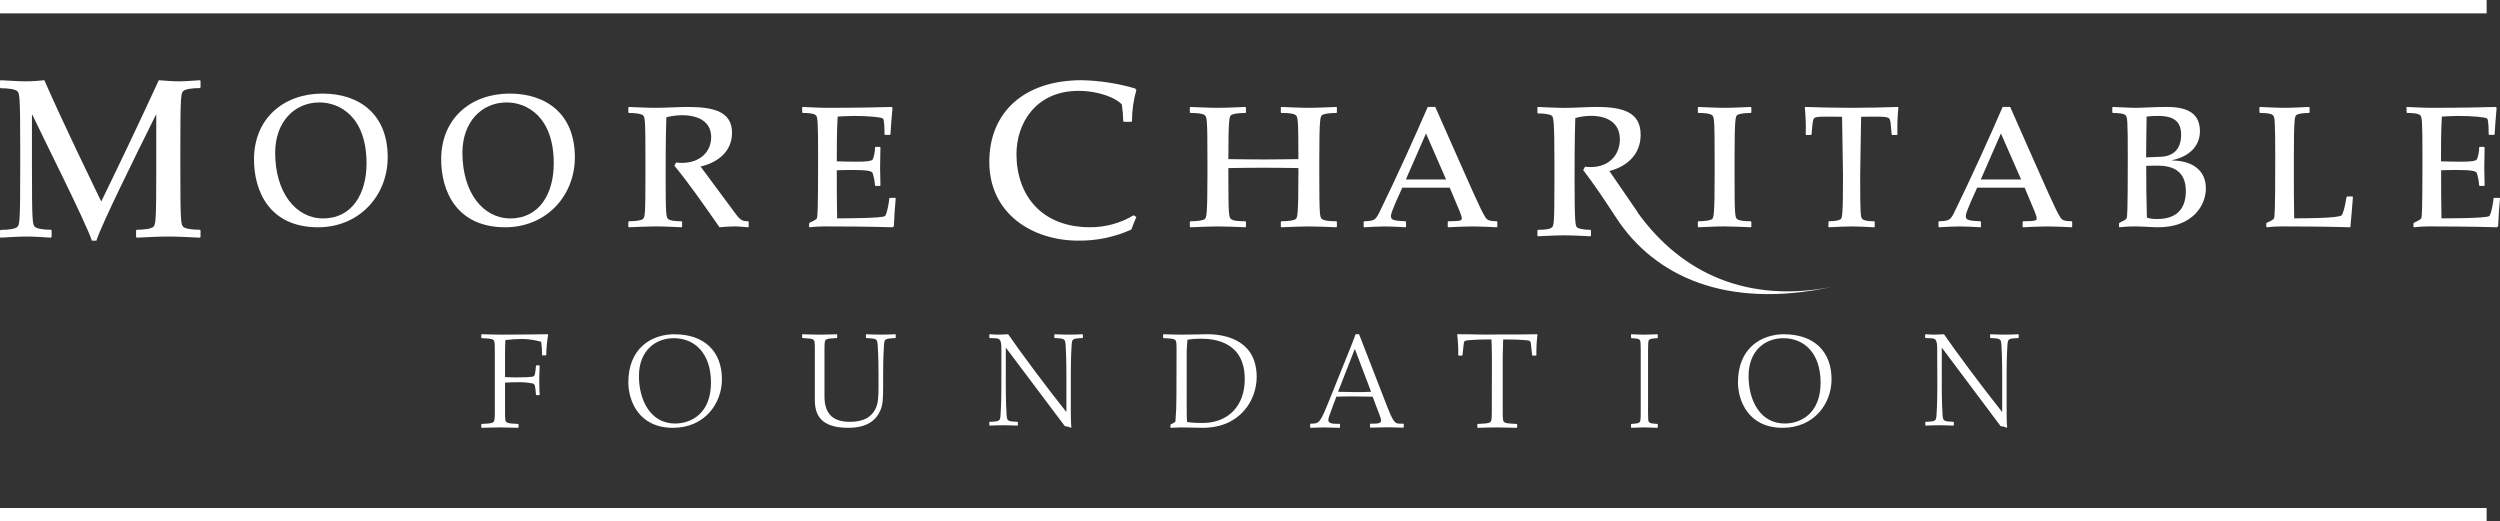 <?xml version="1.0" encoding="UTF-8"?>
	<svg width="187px" height="39px" viewBox="0 0 187 39" version="1.1" xmlns="http://www.w3.org/2000/svg" xmlns:xlink="http://www.w3.org/1999/xlink">
		<rect x="0" y="0" width="187" height="39" fill="#333333" stroke="none"/>
		<!-- Generator: Sketch 59.1 (86144) - https://sketch.com -->
		<title>MCF-logo-white</title>
		<desc>Created with Sketch.</desc>
		<g id="Symbols" stroke="none" stroke-width="1" fill="none" fill-rule="evenodd">
			<g id="navigation-copy" transform="translate(-120, -26)" fill="#FFFFFF">
				<g id="nav">
					<g id="MCF-logo-white" transform="translate(120, 26)">
						<path d="M37.012,26.151 C37.012,25.656 36.992,25.536 36.94,25.465 C36.888,25.394 36.796,25.334 36.4,25.314 L36.032,25.293 L36,25.263 L36,25.032 L36.032,25 C36.532,25.012 37.032,25.032 37.541,25.032 C38.685,25.032 39.826,25.012 40.97,25 L41,25.032 C40.916,25.535 40.868,26.044 40.858,26.554 L40.826,26.586 L40.582,26.586 L40.55,26.554 C40.548,26.224 40.525,25.893 40.48,25.566 C40.012,25.431 39.528,25.36 39.041,25.354 C38.628,25.359 38.217,25.386 37.807,25.435 C37.787,25.738 37.777,25.939 37.777,26.323 L37.777,28.201 C38.011,28.221 38.357,28.231 38.643,28.231 C39.143,28.231 39.806,28.209 39.908,28.15 C40.01,28.091 40.03,27.998 40.092,27.359 L40.122,27.327 L40.336,27.327 L40.368,27.359 C40.358,27.632 40.336,27.994 40.336,28.449 C40.336,28.973 40.358,29.408 40.368,29.528 L40.336,29.558 L40.122,29.558 L40.092,29.528 C40.03,28.82 40.02,28.751 39.838,28.68 C39.475,28.611 39.105,28.581 38.735,28.589 C38.491,28.589 38.103,28.599 37.777,28.621 L37.777,30.851 C37.777,31.345 37.795,31.466 37.847,31.535 C37.899,31.605 37.991,31.668 38.389,31.688 L38.755,31.709 L38.787,31.739 L38.787,31.97 L38.755,32 C38.327,32 37.857,31.97 37.399,31.97 C36.942,31.97 36.46,31.99 36.032,32 L36,31.97 L36,31.739 L36.032,31.709 L36.4,31.688 C36.8,31.668 36.9,31.597 36.94,31.535 C36.98,31.474 37.012,31.338 37.012,30.851 L37.012,26.151 Z" id="Path" fill-rule="nonzero"></path>
						<path d="M50.468,25.006 C52.659,25.006 54,26.263 54,28.375 C54,30.157 52.727,32 50.341,32 C47.753,32 47,29.947 47,28.593 C47,26.072 48.703,25 50.468,25 M50.515,31.678 C51.684,31.678 53.181,30.937 53.181,28.625 C53.181,26.423 51.964,25.296 50.4,25.296 C49.056,25.296 47.793,26.2 47.793,28.127 C47.793,29.928 48.642,31.681 50.515,31.681" id="Shape" fill-rule="nonzero"></path>
						<path d="M60.95,26.129 C60.95,25.644 60.931,25.526 60.883,25.456 C60.834,25.386 60.749,25.328 60.374,25.308 L60.028,25.287 L60,25.258 L60,25.031 L60.028,25 C60.433,25.012 60.873,25.031 61.325,25.031 C61.776,25.031 62.188,25.012 62.593,25 L62.621,25.031 L62.621,25.258 L62.593,25.287 L62.247,25.308 C61.87,25.328 61.776,25.398 61.737,25.456 C61.697,25.514 61.671,25.65 61.671,26.129 L61.671,29.653 C61.671,30.743 62.113,31.554 63.562,31.554 C64.648,31.554 65.205,31.166 65.493,30.565 C65.681,30.188 65.713,29.742 65.713,28.932 L65.713,28.02 C65.713,26.802 65.666,25.921 65.647,25.733 C65.628,25.545 65.598,25.475 65.57,25.446 C65.512,25.378 65.425,25.328 65.137,25.308 L64.802,25.287 L64.772,25.258 L64.772,25.031 L64.802,25 C65.032,25.012 65.397,25.031 65.886,25.031 C66.375,25.031 66.742,25.012 66.972,25 L67,25.031 L67,25.258 L66.972,25.287 L66.635,25.308 C66.347,25.328 66.259,25.378 66.204,25.446 C66.174,25.475 66.146,25.545 66.127,25.733 C66.108,25.921 66.059,26.802 66.059,28.02 L66.059,28.864 C66.059,29.892 66.031,30.289 65.848,30.704 C65.521,31.447 64.849,32 63.447,32 C61.362,32 60.95,31.001 60.95,29.913 L60.95,26.129 Z" id="Path" fill-rule="nonzero"></path>
						<path d="M74.904,26.152 C74.904,25.443 74.812,25.326 74.471,25.304 L74.029,25.285 L74.002,25.256 L74.002,25.031 L74.029,25 C74.242,25.012 74.453,25.031 74.664,25.031 C74.913,25.031 75.162,25.012 75.411,25 C76.276,26.27 78.367,29.073 79.767,30.823 L79.767,28 C79.767,26.79 79.721,25.915 79.703,25.728 C79.684,25.541 79.656,25.472 79.629,25.443 C79.573,25.374 79.491,25.326 79.213,25.304 L78.892,25.285 L78.863,25.256 L78.863,25.031 L78.892,25 C79.112,25.012 79.462,25.031 79.932,25.031 C80.401,25.031 80.753,25.012 80.973,25 L81,25.031 L81,25.256 L80.973,25.285 L80.65,25.304 C80.374,25.326 80.289,25.374 80.237,25.443 C80.21,25.472 80.181,25.541 80.163,25.728 C80.145,25.915 80.098,26.79 80.098,28 L80.098,30.958 C80.098,31.41 80.118,31.728 80.136,32 C79.979,31.934 79.814,31.891 79.647,31.873 L75.252,26.023 L75.234,26.023 L75.234,28.838 C75.234,30.048 75.279,30.923 75.299,31.11 C75.319,31.297 75.344,31.364 75.371,31.395 C75.427,31.462 75.51,31.513 75.787,31.532 L76.11,31.553 L76.137,31.582 L76.137,31.807 L76.11,31.836 C75.888,31.836 75.538,31.807 75.068,31.807 C74.599,31.807 74.249,31.827 74.027,31.836 L74,31.807 L74,31.582 L74.027,31.553 L74.35,31.536 C74.626,31.516 74.711,31.466 74.763,31.399 C74.792,31.368 74.819,31.301 74.837,31.114 C74.855,30.927 74.902,30.052 74.902,28.842 L74.904,26.152 Z" id="Path" fill-rule="nonzero"></path>
						<path d="M88.006,26.149 C88.006,25.655 87.984,25.535 87.934,25.464 C87.884,25.393 87.791,25.334 87.396,25.312 L87.032,25.292 L87,25.262 L87,25.032 L87.032,25 C87.457,25.012 87.924,25.032 88.391,25.032 C89.141,25.032 89.87,25 90.307,25 C91.897,25 94,25.592 94,28.205 C94,29.877 92.807,32 89.963,32 C89.435,32 88.898,31.97 88.373,31.97 C88.111,31.97 87.847,31.99 87.578,32 L87.549,31.97 L87.549,31.773 L87.578,31.743 L87.863,31.591 C87.899,31.576 87.923,31.54 87.924,31.501 C87.974,30.936 87.996,30.303 87.996,29.679 L88.006,26.149 Z M88.765,30.469 C88.765,30.822 88.765,31.276 88.797,31.568 C89.183,31.622 89.573,31.645 89.963,31.637 C91.85,31.637 93.108,30.38 93.108,28.365 C93.108,25.645 90.977,25.334 89.82,25.334 C89.488,25.334 89.156,25.357 88.827,25.405 C88.774,25.876 88.753,26.35 88.765,26.824 L88.765,30.469 Z" id="Shape" fill-rule="nonzero"></path>
						<path d="M100.887,26.32 C101.061,25.879 101.245,25.45 101.398,25 L101.659,25 L103.725,30.32 C104.169,31.46 104.315,31.691 104.671,31.691 L104.97,31.691 L105,31.72 L105,31.961 L104.97,31.99 C104.624,31.99 104.256,31.961 103.88,31.961 C103.416,31.961 102.934,31.98 102.508,31.99 L102.48,31.961 L102.48,31.72 L102.508,31.691 L102.752,31.691 C103.244,31.691 103.303,31.571 103.303,31.462 C103.303,31.291 103.206,31.082 102.936,30.371 L102.675,29.672 C102.211,29.662 101.748,29.652 101.284,29.652 C100.821,29.652 100.406,29.652 99.96,29.672 L99.671,30.441 C99.4,31.162 99.36,31.281 99.36,31.42 C99.36,31.559 99.438,31.7 99.941,31.7 L100.2,31.7 L100.231,31.73 L100.231,31.971 L100.2,32 C99.822,32 99.428,31.971 99.024,31.971 C98.685,31.971 98.337,31.99 98.028,32 L98,31.971 L98,31.742 L98.023,31.691 C98.708,31.691 98.738,31.661 99.5,29.762 L100.887,26.32 Z M101.341,26.098 L100.085,29.306 C100.499,29.317 100.887,29.327 101.282,29.327 C101.708,29.327 102.132,29.327 102.558,29.306 L101.341,26.098 Z" id="Shape" fill-rule="nonzero"></path>
						<path d="M111.595,26.822 C111.595,26.23 111.574,25.673 111.561,25.391 L111.202,25.391 C110.775,25.391 110.318,25.413 110.057,25.432 C109.502,25.472 109.513,25.472 109.478,25.794 L109.393,26.571 L109.361,26.601 L109.109,26.601 L109.077,26.571 C109.086,26.056 109.06,25.542 109,25.03 L109.032,25 C109.513,25 110.002,25 110.493,25.02 C110.984,25.039 111.497,25.02 111.988,25.02 C112.48,25.02 113.003,25.02 113.505,25.02 C114.007,25.02 114.487,25 114.966,25 L115,25.03 C114.939,25.542 114.913,26.056 114.921,26.571 L114.889,26.601 L114.639,26.601 L114.605,26.571 L114.519,25.794 C114.487,25.472 114.496,25.472 113.941,25.432 C113.68,25.413 113.231,25.391 112.796,25.391 L112.437,25.391 C112.437,25.673 112.403,26.238 112.403,26.822 L112.403,30.851 C112.403,31.347 112.426,31.467 112.48,31.536 C112.533,31.605 112.631,31.668 113.058,31.688 L113.451,31.71 L113.483,31.739 L113.483,31.97 L113.451,32 C112.992,32 112.49,31.97 111.999,31.97 C111.508,31.97 110.997,31.99 110.54,32 L110.506,31.97 L110.506,31.739 L110.54,31.71 L110.933,31.688 C111.36,31.668 111.467,31.597 111.51,31.536 C111.553,31.475 111.587,31.339 111.587,30.851 L111.595,26.822 Z" id="Path" fill-rule="nonzero"></path>
						<path d="M122.726,26.149 C122.726,25.655 122.71,25.535 122.673,25.464 C122.636,25.393 122.571,25.334 122.286,25.314 L122.022,25.292 L122,25.262 L122,25.032 L122.022,25 C122.329,25.012 122.666,25.032 123.003,25.032 C123.34,25.032 123.67,25.012 123.977,25 L124,25.032 L124,25.262 L123.977,25.292 L123.713,25.314 C123.426,25.334 123.354,25.405 123.326,25.464 C123.297,25.523 123.274,25.661 123.274,26.149 L123.274,30.853 C123.274,31.347 123.288,31.467 123.326,31.536 C123.363,31.605 123.428,31.668 123.713,31.688 L123.977,31.71 L124,31.739 L124,31.97 L123.977,32 C123.67,32 123.333,31.97 123.003,31.97 C122.673,31.97 122.329,31.99 122.022,32 L122,31.97 L122,31.739 L122.022,31.71 L122.286,31.688 C122.572,31.668 122.644,31.597 122.673,31.536 C122.702,31.475 122.726,31.339 122.726,30.853 L122.726,26.149 Z" id="Path" fill-rule="nonzero"></path>
						<path d="M133.466,25.006 C135.657,25.006 137,26.263 137,28.375 C137,30.157 135.727,32 133.341,32 C130.753,32 130,29.947 130,28.593 C130,26.072 131.703,25 133.466,25 M133.513,31.678 C134.682,31.678 136.181,30.937 136.181,28.625 C136.181,26.423 134.962,25.296 133.398,25.296 C132.056,25.296 130.793,26.2 130.793,28.127 C130.793,29.928 131.64,31.681 133.513,31.681" id="Shape" fill-rule="nonzero"></path>
						<path d="M144.902,26.152 C144.902,25.443 144.81,25.326 144.469,25.304 L144.027,25.285 L144,25.256 L144,25.031 L144.027,25 C144.24,25.012 144.451,25.031 144.662,25.031 C144.911,25.031 145.16,25.012 145.409,25 C146.276,26.27 148.365,29.073 149.764,30.823 L149.764,28 C149.764,26.79 149.719,25.915 149.701,25.728 C149.683,25.541 149.654,25.472 149.627,25.443 C149.571,25.374 149.49,25.326 149.212,25.304 L148.89,25.285 L148.862,25.256 L148.862,25.031 L148.89,25 C149.111,25.012 149.461,25.031 149.93,25.031 C150.399,25.031 150.751,25.012 150.971,25 L151,25.031 L151,25.256 L150.971,25.285 L150.65,25.304 C150.374,25.326 150.289,25.374 150.235,25.443 C150.208,25.472 150.179,25.541 150.161,25.728 C150.143,25.915 150.096,26.79 150.096,28 L150.096,30.958 C150.096,31.41 150.116,31.728 150.134,32 C149.977,31.934 149.812,31.891 149.645,31.873 L145.263,26.023 L145.245,26.023 L145.245,28.838 C145.245,30.048 145.29,30.923 145.308,31.11 C145.326,31.297 145.355,31.364 145.382,31.395 C145.438,31.462 145.521,31.513 145.797,31.532 L146.119,31.553 L146.147,31.582 L146.147,31.807 L146.119,31.836 C145.898,31.836 145.548,31.807 145.079,31.807 C144.61,31.807 144.26,31.827 144.038,31.836 L144.011,31.807 L144.011,31.582 L144.038,31.553 L144.361,31.536 C144.637,31.516 144.722,31.466 144.774,31.399 C144.803,31.368 144.83,31.301 144.848,31.114 C144.866,30.927 144.913,30.052 144.913,28.842 L144.902,26.152 Z" id="Path" fill-rule="nonzero"></path>
						<rect id="Rectangle" fill-rule="nonzero" x="0" y="0" width="186" height="1"></rect>
						<rect id="Rectangle" fill-rule="nonzero" x="0" y="38" width="186" height="1"></rect>
						<path d="M0,6.049 L0.049,6 C0.859,6.032 1.246,6.084 1.959,6.084 C2.46,6.084 3.026,6.032 3.317,6 C4.823,9.435 6.893,13.654 7.573,15.071 C9.046,12.053 10.47,9.06 11.877,6 C12.314,6.032 12.897,6.084 13.366,6.084 C13.836,6.084 14.499,6.032 14.953,6 L15,6.049 L15,6.539 L14.953,6.588 C14.335,6.588 13.852,6.674 13.717,6.803 C13.537,6.97 13.49,7.123 13.49,11.035 L13.49,12.738 C13.49,16.649 13.537,16.802 13.717,16.972 C13.863,17.105 14.347,17.186 14.953,17.186 L15,17.238 L15,17.725 L14.953,17.777 C14.143,17.742 13.366,17.693 12.59,17.693 C11.813,17.693 11.036,17.742 10.227,17.777 L10.179,17.725 L10.179,17.238 L10.227,17.186 C10.845,17.186 11.327,17.1 11.463,16.972 C11.64,16.802 11.689,16.649 11.689,12.738 L11.689,8.589 L11.66,8.589 C10.107,11.709 7.567,16.853 7.211,18 L6.871,18 C6.434,16.656 3.23,10.307 2.423,8.589 L2.39,8.589 L2.39,12.738 C2.39,16.649 2.437,16.802 2.616,16.972 C2.761,17.105 3.247,17.186 3.813,17.186 L3.861,17.238 L3.861,17.725 L3.813,17.777 C3.214,17.742 2.6,17.693 2,17.693 C1.354,17.693 0.69,17.742 0.043,17.777 L0,17.736 L0,17.249 L0.049,17.197 C0.667,17.197 1.15,17.111 1.286,16.982 C1.463,16.813 1.512,16.66 1.512,12.748 L1.512,11.046 C1.512,7.134 1.463,6.981 1.286,6.814 C1.139,6.678 0.653,6.599 0.049,6.599 L0,6.55 L0,6.049 Z" id="Path" fill-rule="nonzero"></path>
						<path d="M24.127,7 C26.838,7 29,8.505 29,11.759 C29,14.656 26.853,17 23.791,17 C20.126,17 19,14.26 19,11.925 C19,8.834 21.242,7 24.127,7 M23.9,7.662 C22.007,7.662 20.583,9.137 20.583,11.428 C20.583,14.42 22.14,16.338 24.166,16.338 C26.354,16.338 27.417,14.463 27.417,12.227 C27.417,8.684 25.366,7.662 23.9,7.662" id="Shape" fill-rule="nonzero"></path>
						<path d="M38.127,7 C40.838,7 43,8.505 43,11.759 C43,14.656 40.853,17 37.793,17 C34.128,17 33,14.26 33,11.925 C33,8.834 35.242,7 38.127,7 M37.904,7.662 C36.011,7.662 34.589,9.137 34.589,11.428 C34.589,14.42 36.146,16.338 38.172,16.338 C40.361,16.338 41.421,14.463 41.421,12.227 C41.421,8.684 39.37,7.662 37.904,7.662" id="Shape" fill-rule="nonzero"></path>
						<path d="M50.575,12.159 C50.726,12.172 50.849,12.184 50.993,12.184 C52.443,12.184 53.196,11.283 53.196,10.254 C53.196,9.159 52.32,8.618 51.02,8.618 C50.623,8.62 50.227,8.672 49.844,8.773 C49.831,9.263 49.79,10.06 49.79,13.15 C49.79,16.138 49.831,16.252 49.982,16.382 C50.132,16.512 50.515,16.55 50.981,16.55 L51.02,16.589 L51.02,16.963 L50.981,17 C50.354,16.974 49.694,16.935 49.039,16.935 C48.385,16.935 47.725,16.974 47.042,17 L47,16.963 L47,16.589 L47.042,16.55 C47.56,16.55 47.972,16.485 48.087,16.382 C48.239,16.252 48.279,16.138 48.279,13.15 L48.279,11.85 C48.279,8.862 48.239,8.748 48.087,8.618 C47.965,8.515 47.554,8.45 47.042,8.45 L47,8.413 L47,8.039 L47.042,8 C47.725,8.026 48.381,8.065 49.039,8.065 C49.859,8.065 50.68,8 51.445,8 C53.415,8 54.755,8.36 54.755,9.932 C54.755,11.439 53.538,12.198 52.402,12.456 L55.055,16.034 C55.384,16.473 55.549,16.55 55.958,16.55 L56,16.589 L56,16.963 L55.958,17 C55.645,16.974 55.275,16.935 54.913,16.935 C54.552,16.935 54.188,16.974 53.818,17 C52.753,15.468 51.52,13.691 50.44,12.391 L50.575,12.159 Z" id="Path" fill-rule="nonzero"></path>
						<path d="M60,8.039 L60.039,8 C60.674,8.026 61.283,8.065 61.893,8.065 C64.243,8.065 65.857,8.026 66.682,8 L66.759,8.065 C66.695,8.734 66.645,9.417 66.606,10.048 L66.569,10.088 L66.2,10.088 L66.161,10.048 C66.161,9.791 66.161,8.978 66.049,8.868 C65.936,8.758 64.853,8.671 63.888,8.671 C63.366,8.671 62.918,8.708 62.656,8.722 C62.592,9.855 62.592,10.961 62.592,12.067 C63.075,12.081 63.595,12.095 64.078,12.095 C64.777,12.095 65.21,12.055 65.286,11.914 C65.395,11.63 65.451,11.329 65.451,11.024 L65.488,10.987 L65.82,10.987 L65.857,11.024 C65.857,11.526 65.831,12.042 65.831,12.557 C65.831,12.905 65.857,13.421 65.857,13.871 L65.82,13.909 L65.488,13.909 L65.451,13.871 C65.431,13.556 65.371,13.244 65.272,12.945 C65.21,12.777 64.789,12.713 63.71,12.713 C63.277,12.713 62.947,12.724 62.592,12.738 C62.592,13.934 62.592,15.146 62.617,16.331 C63.29,16.331 65.907,16.331 66.187,16.164 C66.34,16.073 66.517,15.03 66.517,14.838 L66.555,14.798 L66.963,14.798 L67,14.838 C66.95,15.379 66.885,16.229 66.86,16.935 L66.759,17 C65.068,16.949 63.151,16.935 61.652,16.935 C61.287,16.935 60.922,16.957 60.559,17 L60.52,16.963 L60.52,16.717 L60.571,16.652 C60.99,16.455 61.079,16.396 61.105,16.317 C61.143,16.201 61.194,16.061 61.194,11.849 C61.194,8.86 61.155,8.746 61.015,8.616 C60.875,8.486 60.52,8.449 60.045,8.449 L60.006,8.409 L60,8.039 Z" id="Path" fill-rule="nonzero"></path>
						<path d="M85,16.231 C84.862,16.545 84.741,16.862 84.621,17.172 C83.378,17.735 82.019,18.018 80.645,17.999 C77.255,17.999 74,16.014 74,12.105 C74,8.4 76.599,6 80.902,6 C82.256,6.028 83.6,6.234 84.897,6.613 L85,6.728 C84.783,7.488 84.673,8.273 84.673,9.061 L84.621,9.109 L84.071,9.109 L84.018,9.061 C84.009,8.645 83.974,8.231 83.915,7.819 C83.501,7.341 82.21,6.796 80.678,6.796 C77.461,6.796 76.032,9.242 76.032,11.524 C76.032,14.532 77.838,16.997 81.539,16.997 C82.69,17.003 83.819,16.692 84.792,16.102 L85,16.231 Z" id="Path" fill-rule="nonzero"></path>
						<path d="M89,16.589 L89.043,16.55 C89.579,16.55 90,16.487 90.118,16.382 C90.237,16.278 90.316,16.138 90.316,13.15 L90.316,11.85 C90.316,8.864 90.273,8.748 90.118,8.618 C89.964,8.488 89.57,8.45 89.043,8.45 L89,8.413 L89,8.039 L89.043,8 C89.746,8.026 90.422,8.065 91.099,8.065 C91.777,8.065 92.45,8.026 93.154,8 L93.197,8.039 L93.197,8.413 L93.154,8.45 C92.618,8.45 92.196,8.515 92.078,8.618 C91.96,8.72 91.882,8.864 91.882,11.901 C92.796,11.915 93.655,11.927 94.5,11.927 C95.345,11.927 96.206,11.915 97.12,11.901 C97.12,8.864 97.077,8.753 96.922,8.618 C96.767,8.482 96.373,8.45 95.846,8.45 L95.806,8.413 L95.806,8.039 L95.846,8 C96.552,8.026 97.227,8.065 97.903,8.065 C98.578,8.065 99.256,8.026 99.957,8 L100,8.039 L100,8.413 L99.957,8.45 C99.424,8.45 99,8.515 98.882,8.618 C98.763,8.72 98.684,8.864 98.684,11.85 L98.684,13.15 C98.684,16.138 98.727,16.254 98.882,16.382 C99.036,16.51 99.43,16.55 99.957,16.55 L100,16.589 L100,16.963 L99.957,17 C99.256,16.974 98.578,16.937 97.903,16.937 C97.227,16.937 96.552,16.974 95.846,17 L95.806,16.963 L95.806,16.589 L95.846,16.55 C96.382,16.55 96.804,16.487 96.922,16.382 C97.04,16.278 97.12,16.138 97.12,13.099 L97.12,12.572 C96.206,12.558 95.347,12.546 94.5,12.546 C93.653,12.546 92.796,12.558 91.882,12.572 L91.882,13.099 C91.882,16.138 91.923,16.247 92.078,16.382 C92.233,16.518 92.627,16.55 93.154,16.55 L93.197,16.589 L93.197,16.963 L93.154,17 C92.45,16.974 91.775,16.937 91.099,16.937 C90.424,16.937 89.746,16.974 89.043,17 L89,16.963 L89,16.589 Z" id="Path" fill-rule="nonzero"></path>
						<path d="M108.293,16.589 L108.334,16.55 C109.315,16.55 109.341,16.473 109.341,16.343 C109.341,16.146 109.208,15.841 108.441,14.039 L104.891,14.039 C104.069,15.83 104.042,16.022 104.042,16.19 C104.042,16.498 104.394,16.512 105.131,16.55 L105.172,16.589 L105.172,16.963 L105.131,17 C104.648,16.974 104.104,16.937 103.586,16.937 C103.068,16.937 102.524,16.974 102.039,17 L102,16.963 L102,16.589 L102.039,16.55 C102.861,16.524 102.9,16.459 103.272,15.688 C104.468,13.241 105.852,10.18 106.794,8 L107.359,8 C110.317,14.689 110.72,15.623 111.084,16.215 C111.232,16.459 111.353,16.538 111.959,16.55 L112,16.589 L112,16.963 L111.959,17 C111.379,16.974 110.761,16.937 110.143,16.937 C109.524,16.937 108.91,16.974 108.328,17 L108.287,16.963 L108.293,16.589 Z M106.666,9.983 L105.16,13.422 L108.164,13.422 L106.666,9.983 Z" id="Shape" fill-rule="nonzero"></path>
						<path d="M127,8.039 L127.041,8 C127.711,8.026 128.355,8.065 128.999,8.065 C129.643,8.065 130.289,8.026 130.959,8 L131,8.039 L131,8.411 L130.959,8.45 C130.448,8.45 130.047,8.515 129.934,8.618 C129.821,8.72 129.745,8.862 129.745,11.85 L129.745,13.15 C129.745,16.138 129.786,16.252 129.934,16.382 C130.081,16.512 130.457,16.55 130.959,16.55 L131,16.589 L131,16.963 L130.959,17 C130.289,16.974 129.645,16.935 128.999,16.935 C128.353,16.935 127.711,16.974 127.041,17 L127,16.963 L127,16.589 L127.041,16.55 C127.552,16.55 127.953,16.485 128.066,16.382 C128.179,16.28 128.255,16.138 128.255,13.15 L128.255,11.85 C128.255,8.862 128.214,8.748 128.066,8.618 C127.919,8.488 127.543,8.45 127.041,8.45 L127,8.411 L127,8.039 Z" id="Path" fill-rule="nonzero"></path>
						<path d="M136.771,16.589 L136.805,16.55 C137.247,16.55 137.596,16.487 137.693,16.383 C137.791,16.278 137.857,16.139 137.857,13.152 C137.857,12.226 137.809,10.81 137.786,8.737 C137.31,8.724 136.961,8.724 136.588,8.724 C135.982,8.724 135.762,8.751 135.682,8.867 C135.602,8.983 135.588,9.064 135.505,10.047 L135.458,10.098 L135.103,10.098 L135.069,10.061 C135.09,9.386 135.067,8.71 135,8.039 L135.034,8 C136.126,8.039 137.464,8.065 138.5,8.065 C139.536,8.065 140.872,8.039 141.964,8 L142,8.039 C141.931,8.71 141.908,9.386 141.929,10.061 L141.895,10.098 L141.54,10.098 L141.494,10.047 C141.412,9.064 141.399,8.965 141.316,8.867 C141.232,8.769 141.014,8.724 140.41,8.724 C140.039,8.724 139.689,8.724 139.212,8.737 C139.189,10.81 139.141,12.226 139.141,13.152 C139.141,16.139 139.177,16.255 139.305,16.383 C139.433,16.51 139.758,16.55 140.193,16.55 L140.229,16.589 L140.229,16.963 L140.193,17 C139.612,16.974 139.054,16.937 138.496,16.937 C137.939,16.937 137.379,16.974 136.798,17 L136.764,16.963 L136.771,16.589 Z" id="Path" fill-rule="nonzero"></path>
						<path d="M151.296,16.589 L151.335,16.55 C152.317,16.55 152.344,16.473 152.344,16.343 C152.344,16.146 152.21,15.841 151.444,14.039 L147.89,14.039 C147.069,15.83 147.044,16.022 147.044,16.19 C147.044,16.498 147.393,16.512 148.133,16.55 L148.174,16.589 L148.174,16.963 L148.133,17 C147.65,16.974 147.106,16.937 146.588,16.937 C146.07,16.937 145.526,16.974 145.041,17 L145,16.963 L145,16.589 L145.041,16.55 C145.863,16.524 145.902,16.459 146.274,15.688 C147.469,13.241 148.856,10.18 149.797,8 L150.362,8 C153.32,14.689 153.722,15.623 154.086,16.215 C154.234,16.459 154.355,16.538 154.959,16.55 L155,16.589 L155,16.963 L154.959,17 C154.382,16.974 153.763,16.937 153.145,16.937 C152.527,16.937 151.912,16.974 151.329,17 L151.29,16.963 L151.296,16.589 Z M149.669,9.983 L148.164,13.422 L151.177,13.422 L149.669,9.983 Z" id="Shape" fill-rule="nonzero"></path>
						<path d="M158,8.039 L158.038,8 C158.347,8.012 158.682,8.026 158.93,8.039 C159.228,8.053 159.499,8.065 159.737,8.065 C160.343,8.065 161.077,8 162.092,8 C163.693,8 164.555,8.527 164.555,9.816 C164.555,10.756 163.96,11.657 162.484,11.98 L162.484,12.005 C163.933,12.017 165,12.7 165,14.09 C165,15.365 164.009,17 161.429,17 C160.984,17 160.313,16.935 159.606,16.935 C159.25,16.935 158.894,16.957 158.54,17 L158.502,16.963 L158.502,16.717 L158.553,16.652 C158.974,16.455 159.048,16.396 159.074,16.317 C159.112,16.201 159.159,16.062 159.159,11.85 C159.159,8.862 159.123,8.748 158.987,8.618 C158.851,8.488 158.502,8.45 158.04,8.45 L158.002,8.411 L158,8.039 Z M161.435,8.671 C161.145,8.665 160.855,8.682 160.567,8.722 C160.556,9.739 160.529,10.988 160.529,11.773 C160.719,11.759 161.546,11.734 161.707,11.722 C162.7,11.643 163.147,11.026 163.147,10.087 C163.147,9.149 162.676,8.671 161.442,8.671 L161.435,8.671 Z M161.404,12.391 C161.183,12.391 160.935,12.391 160.537,12.405 C160.537,13.691 160.55,15.068 160.588,16.28 C160.837,16.357 161.097,16.391 161.357,16.382 C162.634,16.382 163.501,15.792 163.501,14.297 C163.501,12.751 162.471,12.391 161.404,12.391 L161.404,12.391 Z" id="Shape" fill-rule="nonzero"></path>
						<path d="M169,8.039 L169.039,8 C169.668,8.026 170.274,8.065 170.879,8.065 C171.483,8.065 172.088,8.026 172.718,8 L172.756,8.039 L172.756,8.411 L172.718,8.45 C172.24,8.45 171.861,8.515 171.755,8.618 C171.649,8.72 171.58,8.862 171.58,11.85 L171.58,12.739 C171.58,13.935 171.58,15.147 171.605,16.331 C172.273,16.331 174.957,16.331 175.157,16.099 C175.27,15.969 175.397,15.481 175.523,14.734 L175.561,14.696 L175.961,14.696 L176,14.734 C175.95,15.324 175.888,16.201 175.807,17 C174.031,16.949 172.128,16.935 170.642,16.935 C170.279,16.935 169.917,16.957 169.556,17 L169.52,16.963 L169.52,16.705 L169.556,16.666 C169.986,16.469 170.074,16.396 170.099,16.317 C170.136,16.201 170.188,16.062 170.188,11.85 C170.188,8.862 170.149,8.748 170.011,8.618 C169.872,8.488 169.52,8.45 169.048,8.45 L169.01,8.411 L169,8.039 Z" id="Path" fill-rule="nonzero"></path>
						<path d="M180,8.039 L180.037,8 C180.671,8.026 181.279,8.065 181.89,8.065 C184.236,8.065 185.849,8.026 186.672,8 L186.748,8.065 C186.686,8.734 186.634,9.417 186.597,10.048 L186.558,10.088 L186.19,10.088 L186.151,10.048 C186.151,9.791 186.151,8.978 186.038,8.868 C185.926,8.758 184.846,8.671 183.881,8.671 C183.361,8.671 182.912,8.708 182.65,8.722 C182.586,9.855 182.586,10.961 182.586,12.067 C183.069,12.081 183.588,12.095 184.071,12.095 C184.769,12.095 185.199,12.055 185.277,11.914 C185.386,11.63 185.442,11.329 185.441,11.024 L185.478,10.987 L185.81,10.987 L185.849,11.024 C185.849,11.526 185.823,12.042 185.823,12.557 C185.823,12.905 185.849,13.421 185.849,13.871 L185.81,13.909 L185.478,13.909 L185.441,13.871 C185.422,13.556 185.362,13.244 185.263,12.945 C185.199,12.777 184.782,12.713 183.712,12.713 C183.282,12.713 182.952,12.724 182.596,12.738 C182.596,13.934 182.596,15.146 182.621,16.331 C183.294,16.331 185.916,16.331 186.188,16.164 C186.339,16.073 186.517,15.03 186.517,14.838 L186.554,14.798 L186.961,14.798 L187,14.838 C186.948,15.379 186.886,16.229 186.86,16.935 L186.758,17 C185.071,16.949 183.156,16.935 181.657,16.935 C181.293,16.935 180.928,16.957 180.566,17 L180.527,16.963 L180.527,16.717 L180.58,16.652 C180.996,16.455 181.086,16.396 181.113,16.317 C181.15,16.201 181.2,16.061 181.2,11.849 C181.2,8.86 181.163,8.746 181.024,8.616 C180.884,8.486 180.527,8.449 180.054,8.449 L180.017,8.409 L180,8.039 Z" id="Path" fill-rule="nonzero"></path>
						<path d="M122.512,15.893 L120.379,12.789 C121.509,12.512 122.72,11.696 122.72,10.076 C122.72,8.385 121.388,8 119.426,8 C118.662,8 117.844,8.07 117.029,8.07 C116.375,8.07 115.722,8.027 115.04,8 L115,8.042 L115,8.444 L115.04,8.484 C115.558,8.484 115.965,8.554 116.08,8.664 C116.194,8.774 116.271,8.928 116.271,12.138 L116.271,13.535 C116.271,16.747 116.23,16.872 116.08,17.009 C115.93,17.147 115.549,17.189 115.04,17.189 L115,17.231 L115,17.633 L115.04,17.673 C115.722,17.646 116.375,17.604 117.029,17.604 C117.682,17.604 118.335,17.646 118.962,17.673 L119.003,17.633 L119.003,17.231 L118.962,17.189 C118.5,17.189 118.09,17.119 117.967,17.009 C117.844,16.899 117.778,16.747 117.778,13.535 C117.778,10.214 117.817,9.355 117.832,8.831 C118.213,8.722 118.607,8.666 119.003,8.664 C120.296,8.664 121.167,9.245 121.167,10.423 C121.167,11.529 120.418,12.497 118.974,12.497 C118.839,12.497 118.716,12.485 118.558,12.47 L118.423,12.719 C119.205,13.736 120.067,15.024 120.889,16.286 L120.889,16.286 C123.735,20.648 129.097,23.162 137,21.467 C130.758,22.668 125.812,20.509 122.493,15.893" id="Path"></path>
					</g>
				</g>
			</g>
		</g>
	</svg>